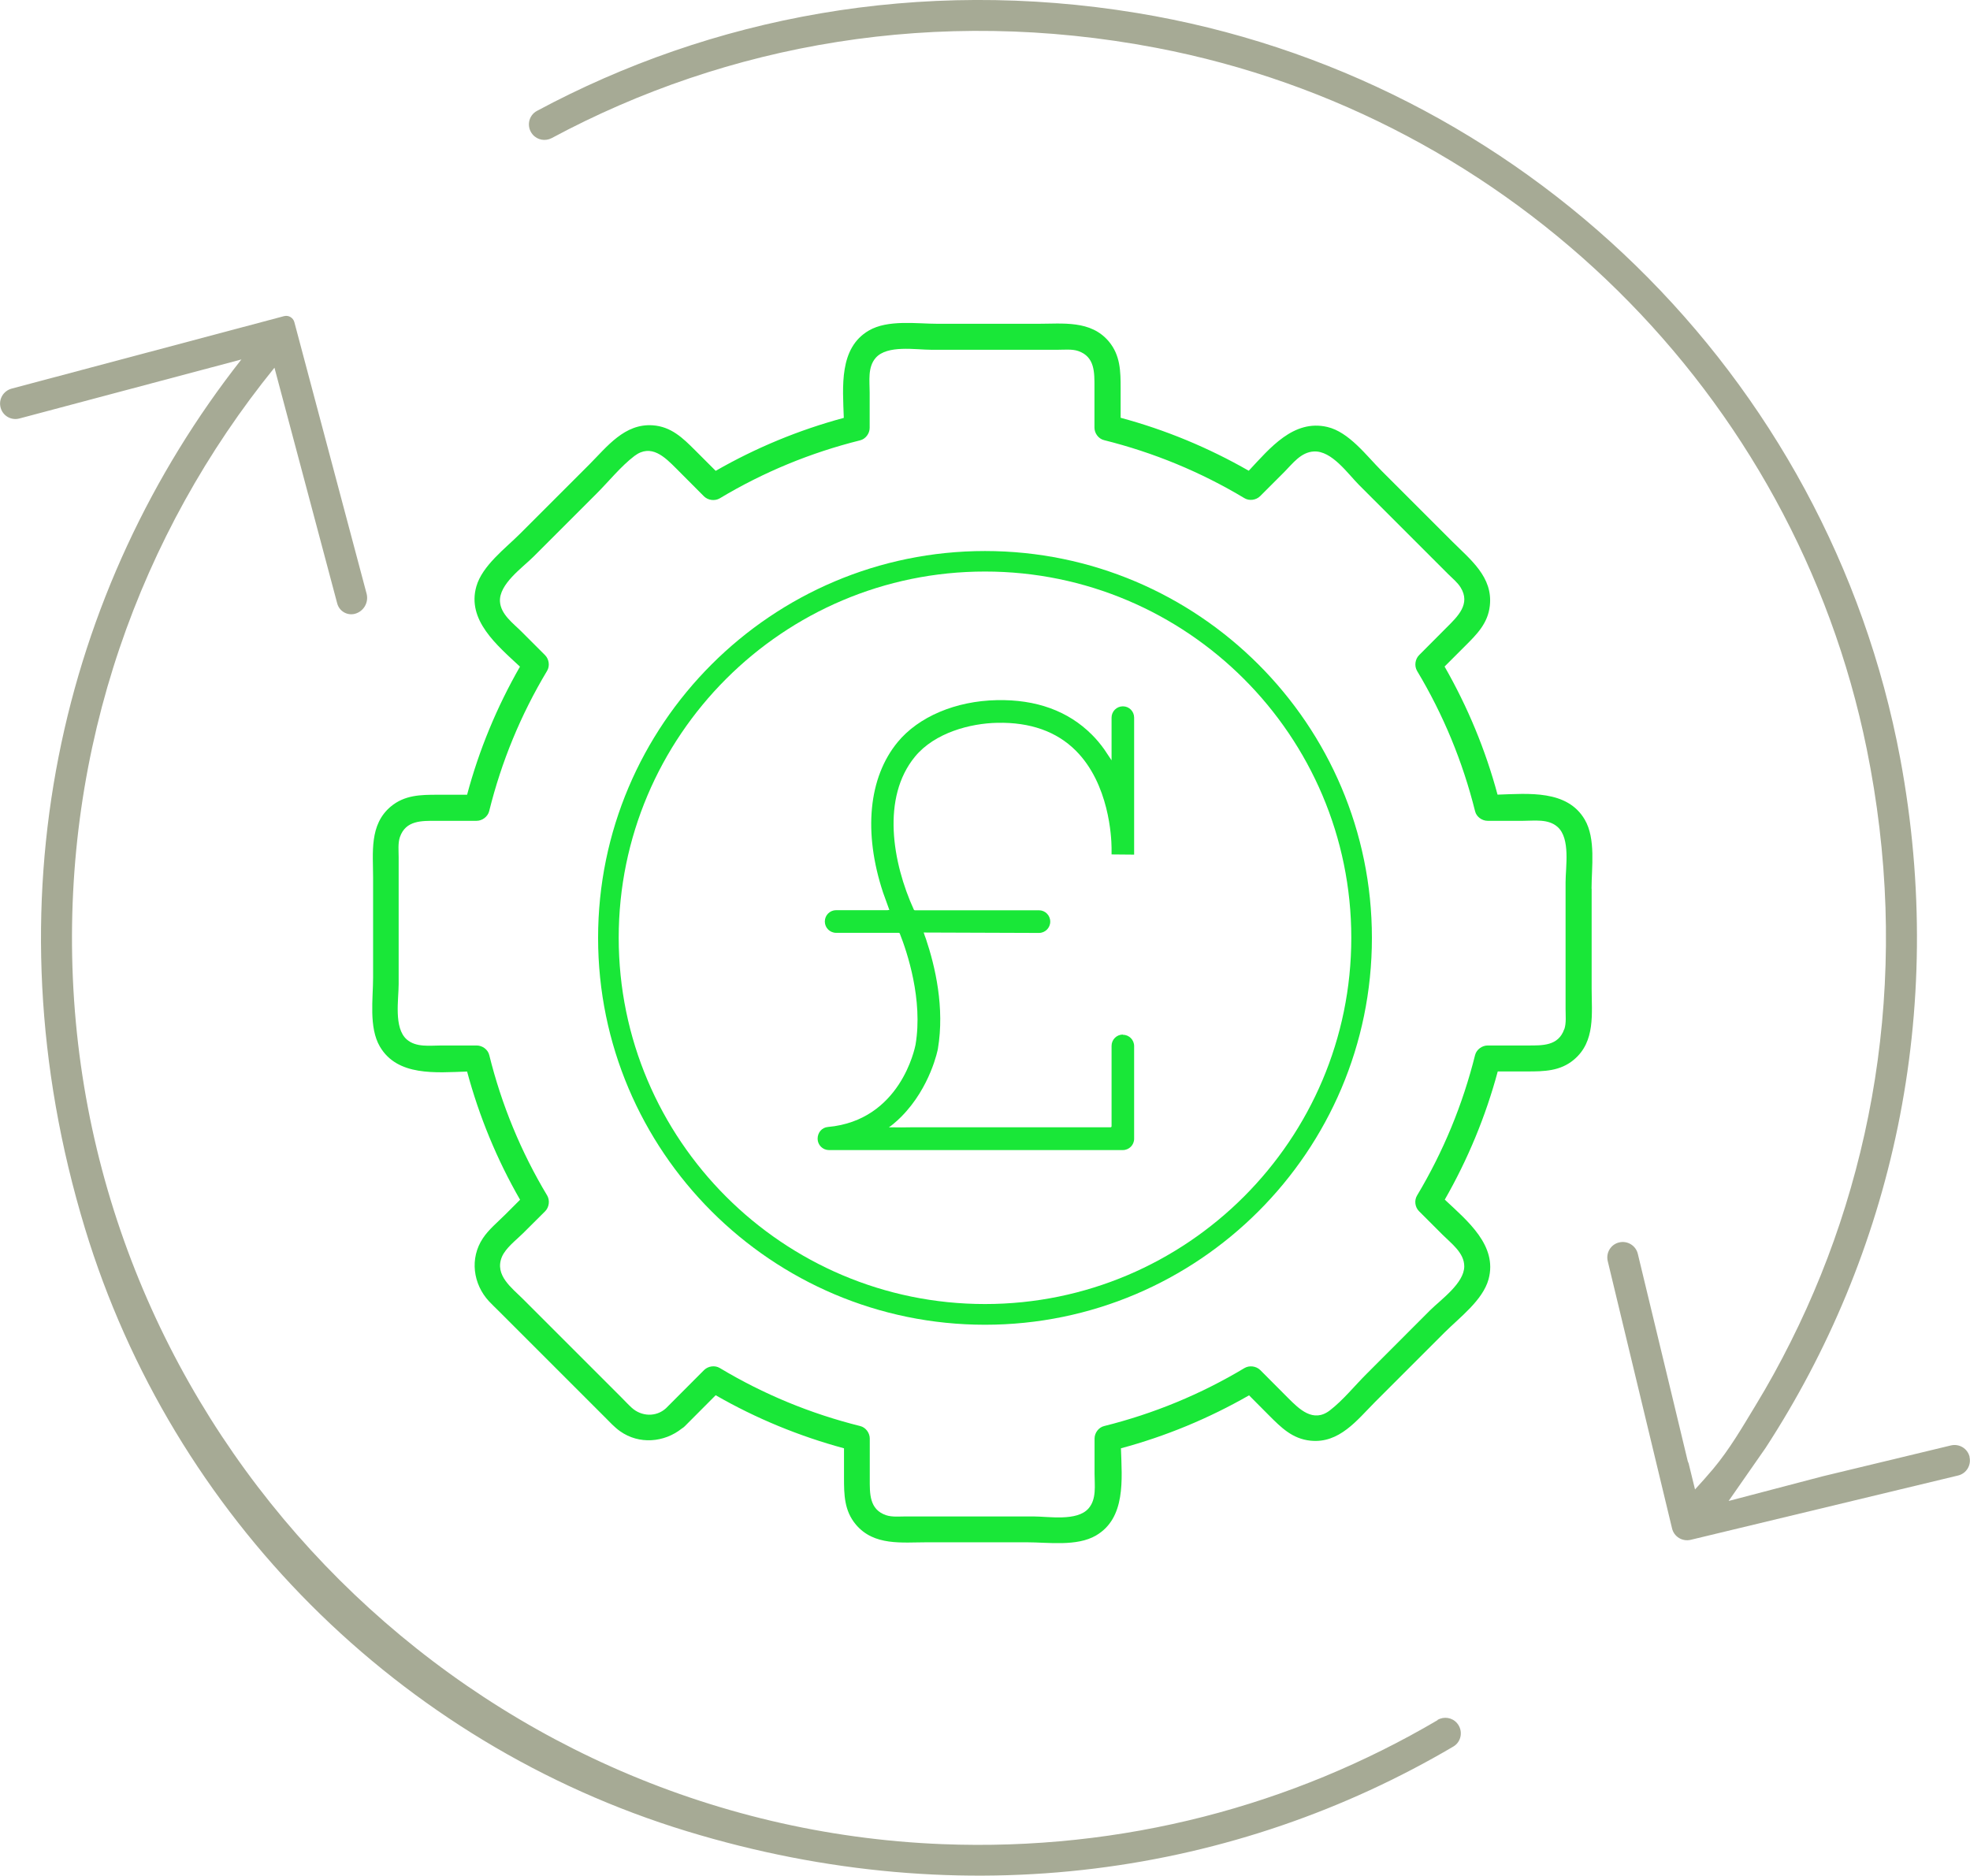 <?xml version="1.0" encoding="UTF-8"?> <svg xmlns="http://www.w3.org/2000/svg" id="Isolation_Mode" viewBox="0 0 191.14 182.01"><defs><style> .cls-1 { fill: #19e738; } .cls-2 { fill: #a6aa95; } </style></defs><path class="cls-2" d="M139.48,166.92c-14.02,8.25-30.52,12.73-48.08,12.03-45.46-1.82-82.34-38.56-84.33-84.01-.98-22.47,6.53-43.19,19.56-59.26l6.09,22.88c.2.75.97,1.2,1.72,1h0c.85-.23,1.35-1.1,1.13-1.95l-7.01-26.35c-.12-.44-.57-.7-1.01-.58L1.13,37.71c-.81.22-1.29,1.04-1.07,1.85h0c.21.79,1.02,1.26,1.82,1.05l21.54-5.73C5.99,57.05-1.4,87.46,8.25,119.22c8.48,27.91,30.47,49.95,58.37,58.47,27.22,8.31,53.47,4.11,74.39-8.21.8-.47.97-1.56.36-2.27h0c-.47-.55-1.27-.68-1.9-.31Z"></path><path class="cls-2" d="M191.1,141.37c-.19-.81-1-1.3-1.81-1.11l-12.46,3h0l-9.11,2.39,3.58-5.14c12.18-18.71,17.69-42.14,13.07-66.91C177.42,36.42,147.64,7.4,110.31,1.26c-21.16-3.48-41.28.41-58.21,9.5-.84.45-1.04,1.56-.42,2.29.46.54,1.22.68,1.85.35C70.53,4.27,90.85.57,112.18,4.64c34.53,6.59,61.93,33.59,68.94,68.03,1.03,5.07,1.65,10.22,1.82,15.4.16,4.96-.09,9.93-.76,14.85-.65,4.78-1.7,9.5-3.13,14.11-1.4,4.52-3.18,8.93-5.3,13.16-1.05,2.1-2.18,4.16-3.4,6.16-1.29,2.13-2.54,4.29-4.14,6.2-.57.67-1.15,1.33-1.75,1.98l-.62-2.53c-.03-.08-.07-.15-.09-.23,0,0-1.62-6.73-1.62-6.74l-3.22-13.36c-.19-.8-1-1.3-1.81-1.11-.81.19-1.3,1-1.11,1.81l6.24,25.94c.19.81,1,1.3,1.81,1.11l25.94-6.24c.81-.19,1.3-1,1.11-1.81Z"></path><path class="cls-1" d="M108.95,100.39c-.61,0-1.1.49-1.1,1.1v7.8c0,.05-.04.1-.1.1h-19.38c-.43.01-1.3.02-2.13,0,.14-.09.28-.19.42-.31.28-.23.54-.47.79-.72,2.84-2.86,3.55-6.55,3.55-6.59.67-3.98-.26-7.98-1.16-10.66-.09-.23-.16-.44-.22-.62l11.18.04c.61,0,1.1-.49,1.1-1.1s-.49-1.1-1.1-1.1h-12.04s-.08-.02-.09-.05c-2.09-4.58-3.16-10.89.11-14.86,1.92-2.33,5.38-3.23,7.98-3.28,3.19-.07,5.76.84,7.62,2.7,3.24,3.24,3.46,8.42,3.47,9.42v.65l2.19.02v-13.29c0-.61-.48-1.1-1.09-1.1s-1.1.49-1.1,1.1v4.14l-.72-1.08c-.38-.53-.77-.99-1.19-1.41-2.3-2.3-5.4-3.43-9.22-3.35-4,.08-7.6,1.61-9.63,4.08-2.82,3.43-3.34,8.75-1.41,14.59l.61,1.69c-.08,0-.14.01-.17.02-.21,0-.42,0-.63,0h-4.36c-.61,0-1.1.49-1.1,1.1s.49,1.1,1.1,1.1h6.08s.08.02.09.06c.71,1.79,2.27,6.42,1.53,10.8-.06.3-1.46,7.35-8.51,7.98-.57.05-1,.54-.99,1.16.01.59.5,1.08,1.1,1.08h28.51c.61,0,1.1-.49,1.1-1.1v-8.99c0-.61-.49-1.1-1.1-1.1Z"></path><path class="cls-1" d="M154.42,86.24c0-2.06.43-4.85-.66-6.71-1.7-2.9-5.44-2.52-8.46-2.42-1.17-4.35-2.9-8.52-5.14-12.43l2.01-2.01c1.13-1.13,2.19-2.18,2.38-3.88.32-2.8-1.89-4.49-3.65-6.25-2.28-2.28-4.57-4.57-6.85-6.85-1.46-1.46-3.16-3.77-5.27-4.26-3.28-.76-5.56,2.05-7.62,4.25-3.91-2.24-8.08-3.97-12.43-5.14v-2.85c0-1.65-.02-3.21-1.15-4.56-1.76-2.08-4.47-1.71-6.9-1.71h-9.68c-2.06,0-4.85-.43-6.71.66-2.9,1.7-2.52,5.44-2.42,8.47-4.35,1.17-8.53,2.9-12.43,5.14-.67-.67-1.34-1.34-2.01-2.01-1.18-1.18-2.32-2.29-4.11-2.41-2.72-.18-4.41,2.06-6.13,3.79-2.24,2.24-4.49,4.49-6.73,6.73-1.43,1.43-3.66,3.09-4.24,5.11-.94,3.28,2,5.71,4.23,7.79-2.24,3.91-3.97,8.08-5.13,12.43h-2.85c-1.65,0-3.21.02-4.56,1.15-2.09,1.76-1.71,4.47-1.71,6.9v9.68c0,2.06-.43,4.85.66,6.71,1.7,2.9,5.44,2.52,8.46,2.42,1.17,4.35,2.89,8.53,5.14,12.44-.48.48-.97.97-1.45,1.45-.72.72-1.59,1.43-2.16,2.29-1.29,1.94-.96,4.44.6,6.12.29.31.6.6.9.9,3.44,3.45,6.89,6.89,10.33,10.33.47.47.93.98,1.48,1.37,1.84,1.31,4.29,1.11,6.01-.27.09-.05.18-.12.26-.2,1-1.01,2.01-2.01,3.01-3.02,3.91,2.25,8.09,3.97,12.45,5.15v2.85c0,1.65.02,3.21,1.16,4.56,1.76,2.08,4.47,1.71,6.9,1.71h9.68c2.06,0,4.85.43,6.71-.66,2.9-1.69,2.52-5.44,2.42-8.46,4.35-1.17,8.52-2.9,12.43-5.14.65.65,1.3,1.3,1.94,1.95,1.17,1.17,2.26,2.27,4.02,2.45,2.8.29,4.52-2,6.28-3.77,2.24-2.24,4.49-4.49,6.73-6.73,1.44-1.44,3.71-3.12,4.27-5.17.88-3.26-2.04-5.65-4.25-7.72,2.24-3.91,3.97-8.09,5.14-12.44h2.85c1.65,0,3.21-.02,4.55-1.15,2.09-1.76,1.71-4.47,1.71-6.9v-9.68ZM151.77,99.87c-.57,1.64-2.12,1.58-3.53,1.58h-3.9c-.54,0-1.08.39-1.22.93-1.2,4.81-3.08,9.37-5.63,13.63-.29.48-.2,1.14.2,1.53.76.76,1.52,1.52,2.28,2.28.85.85,2.1,1.75,2.1,3.06,0,1.64-2.27,3.23-3.32,4.27-2.05,2.05-4.1,4.1-6.15,6.16-1.16,1.15-2.27,2.55-3.57,3.55-1.61,1.24-2.97-.12-4.06-1.21-.9-.9-1.8-1.8-2.69-2.7-.39-.39-1.05-.48-1.53-.2-4.25,2.55-8.81,4.43-13.62,5.63-.54.13-.93.67-.93,1.21v3.43c0,1.12.21,2.45-.59,3.36-1.12,1.27-3.88.77-5.37.77h-12.31c-.62,0-1.37.08-1.96-.12-1.64-.56-1.58-2.12-1.58-3.53v-3.91c0-.54-.39-1.08-.93-1.21-4.81-1.2-9.37-3.08-13.62-5.63-.48-.29-1.14-.19-1.53.2-1.23,1.23-2.46,2.47-3.69,3.7-.96.88-2.39.81-3.33-.05-.35-.32-.68-.68-1.02-1.02-1.54-1.54-3.08-3.09-4.63-4.63-1.63-1.63-3.26-3.26-4.89-4.89-1.09-1.09-2.78-2.31-2.06-4.08.37-.89,1.4-1.65,2.06-2.31l2.14-2.13c.39-.39.48-1.05.2-1.53-2.55-4.25-4.43-8.82-5.62-13.63-.13-.54-.67-.93-1.22-.93h-3.43c-1.12,0-2.45.21-3.36-.59-1.27-1.12-.78-3.88-.78-5.37v-12.3c0-.62-.08-1.37.12-1.96.57-1.64,2.12-1.58,3.53-1.58h3.91c.54,0,1.08-.39,1.22-.93,1.19-4.81,3.07-9.37,5.62-13.62.29-.48.19-1.14-.2-1.53-.76-.76-1.52-1.52-2.28-2.28-.81-.81-2.01-1.67-2.09-2.91-.11-1.7,2.19-3.3,3.25-4.36,2.05-2.05,4.1-4.1,6.15-6.15,1.18-1.18,2.31-2.6,3.64-3.62,1.63-1.24,2.96.11,4.06,1.21.9.9,1.8,1.8,2.69,2.7.39.39,1.05.48,1.53.2,4.25-2.55,8.81-4.43,13.62-5.63.54-.13.93-.67.93-1.21v-3.44c0-1.12-.21-2.45.59-3.36,1.12-1.27,3.88-.78,5.37-.78h12.31c.62,0,1.37-.08,1.96.12,1.64.56,1.58,2.12,1.58,3.53v3.91c0,.54.39,1.08.93,1.21,4.81,1.2,9.37,3.08,13.62,5.63.48.29,1.14.19,1.53-.2.78-.78,1.57-1.57,2.35-2.35.81-.82,1.6-1.91,2.85-1.98,1.75-.1,3.31,2.17,4.41,3.27,2.07,2.07,4.15,4.15,6.22,6.22.81.81,1.61,1.61,2.42,2.42.4.4.9.8,1.2,1.29.99,1.6-.29,2.81-1.34,3.86-.9.9-1.79,1.8-2.69,2.7-.39.39-.48,1.05-.2,1.53,2.55,4.25,4.43,8.81,5.63,13.62.13.54.67.93,1.22.93h3.43c1.12,0,2.45-.21,3.35.59,1.27,1.12.78,3.88.78,5.37v12.3c0,.62.08,1.37-.12,1.96Z"></path><path class="cls-1" d="M95.57,53.47c-20.7,0-37.54,16.84-37.54,37.54s16.84,37.54,37.54,37.54,37.54-16.84,37.54-37.54-16.84-37.54-37.54-37.54ZM95.57,126.54c-19.6,0-35.54-15.94-35.54-35.54s15.94-35.54,35.54-35.54,35.54,15.94,35.54,35.54-15.94,35.54-35.54,35.54Z"></path></svg> 
